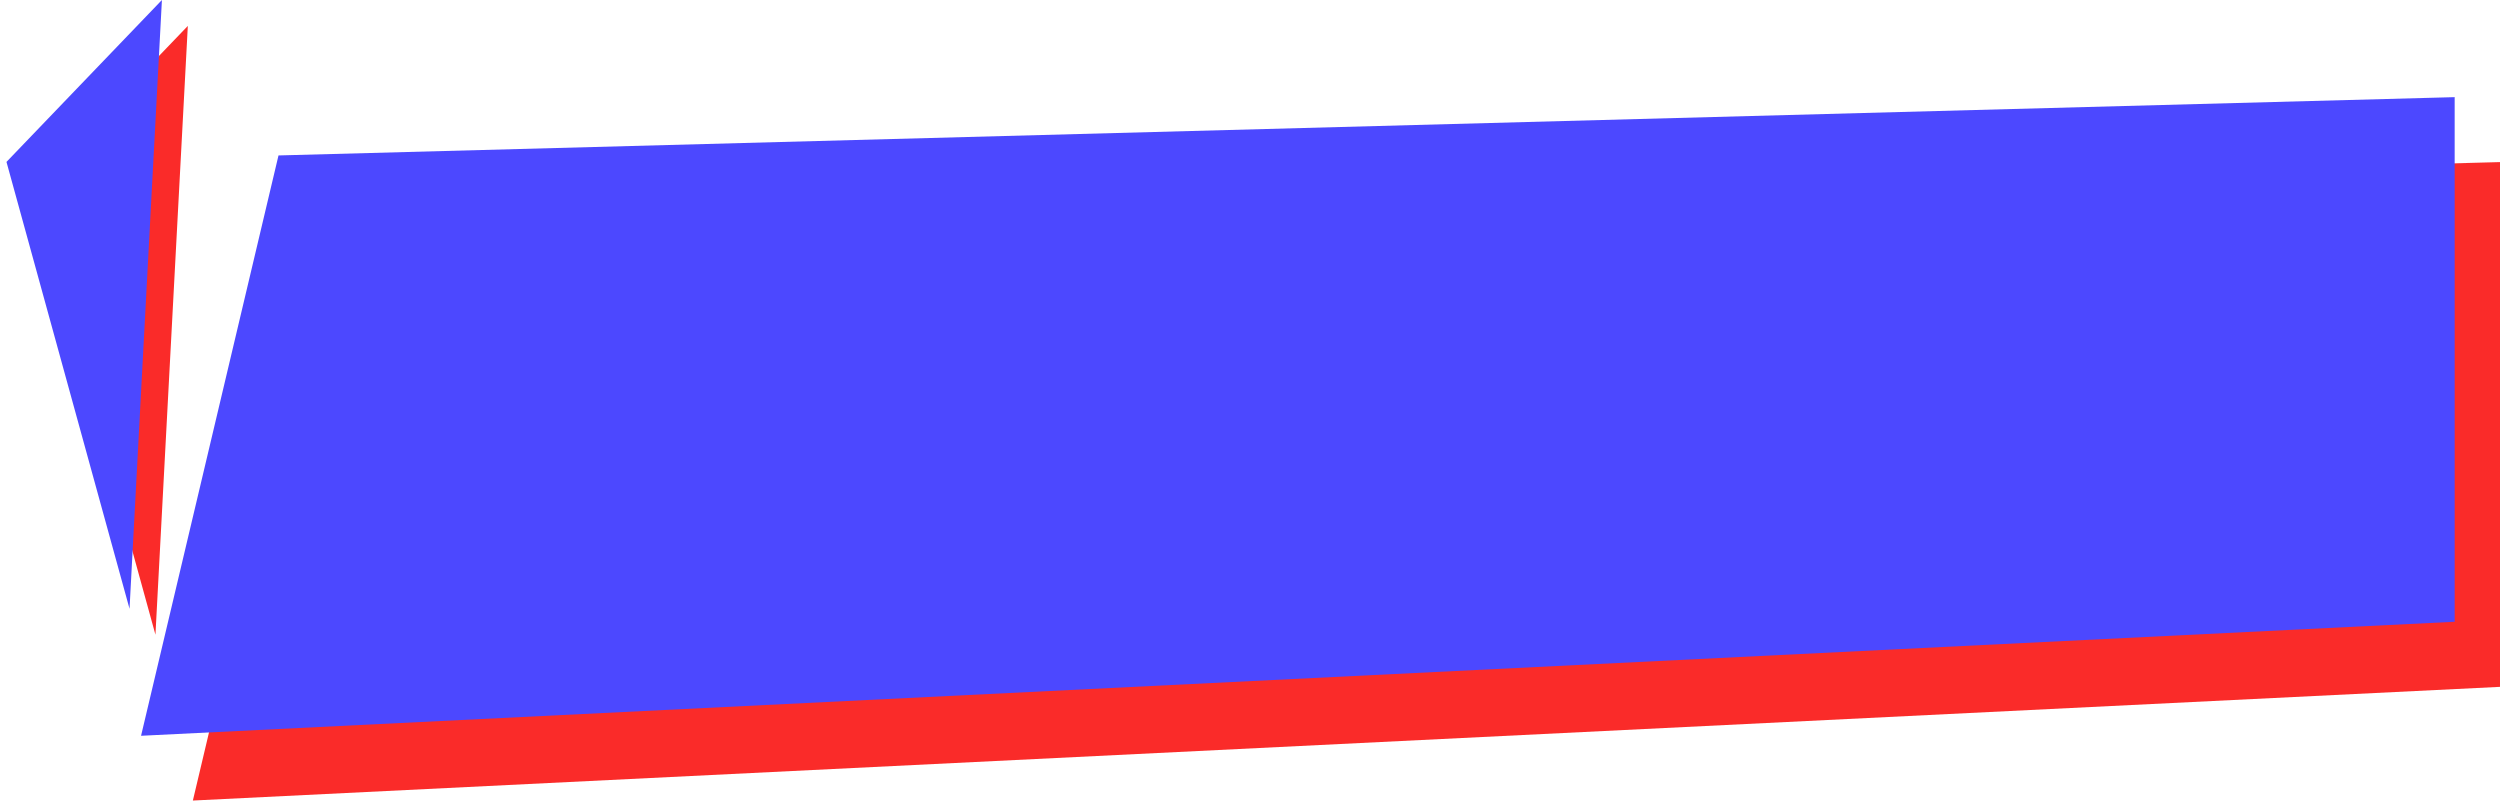 <?xml version="1.0" encoding="UTF-8"?> <svg xmlns="http://www.w3.org/2000/svg" width="193" height="62" viewBox="0 0 193 62" fill="none"> <g clip-path="url(#clip0_1_7)"> <path d="M25.5 17L193.5 12.5V53L14.889 61.802L25.5 17Z" fill="#FA2B29"></path> <path d="M21.5 12L189.5 7.5V48L10.889 56.802L21.5 12Z" fill="#4C48FF"></path> <path d="M2.5 14.5L14.5 2L12 49L2.5 14.5Z" fill="#FA2B29"></path> <path d="M0.5 12.5L12.5 0L10 47L0.5 12.5Z" fill="#4C48FF"></path> </g> <defs> <clipPath id="clip0_1_7"> <rect width="193" height="62" fill="white"></rect> </clipPath> </defs> </svg> 